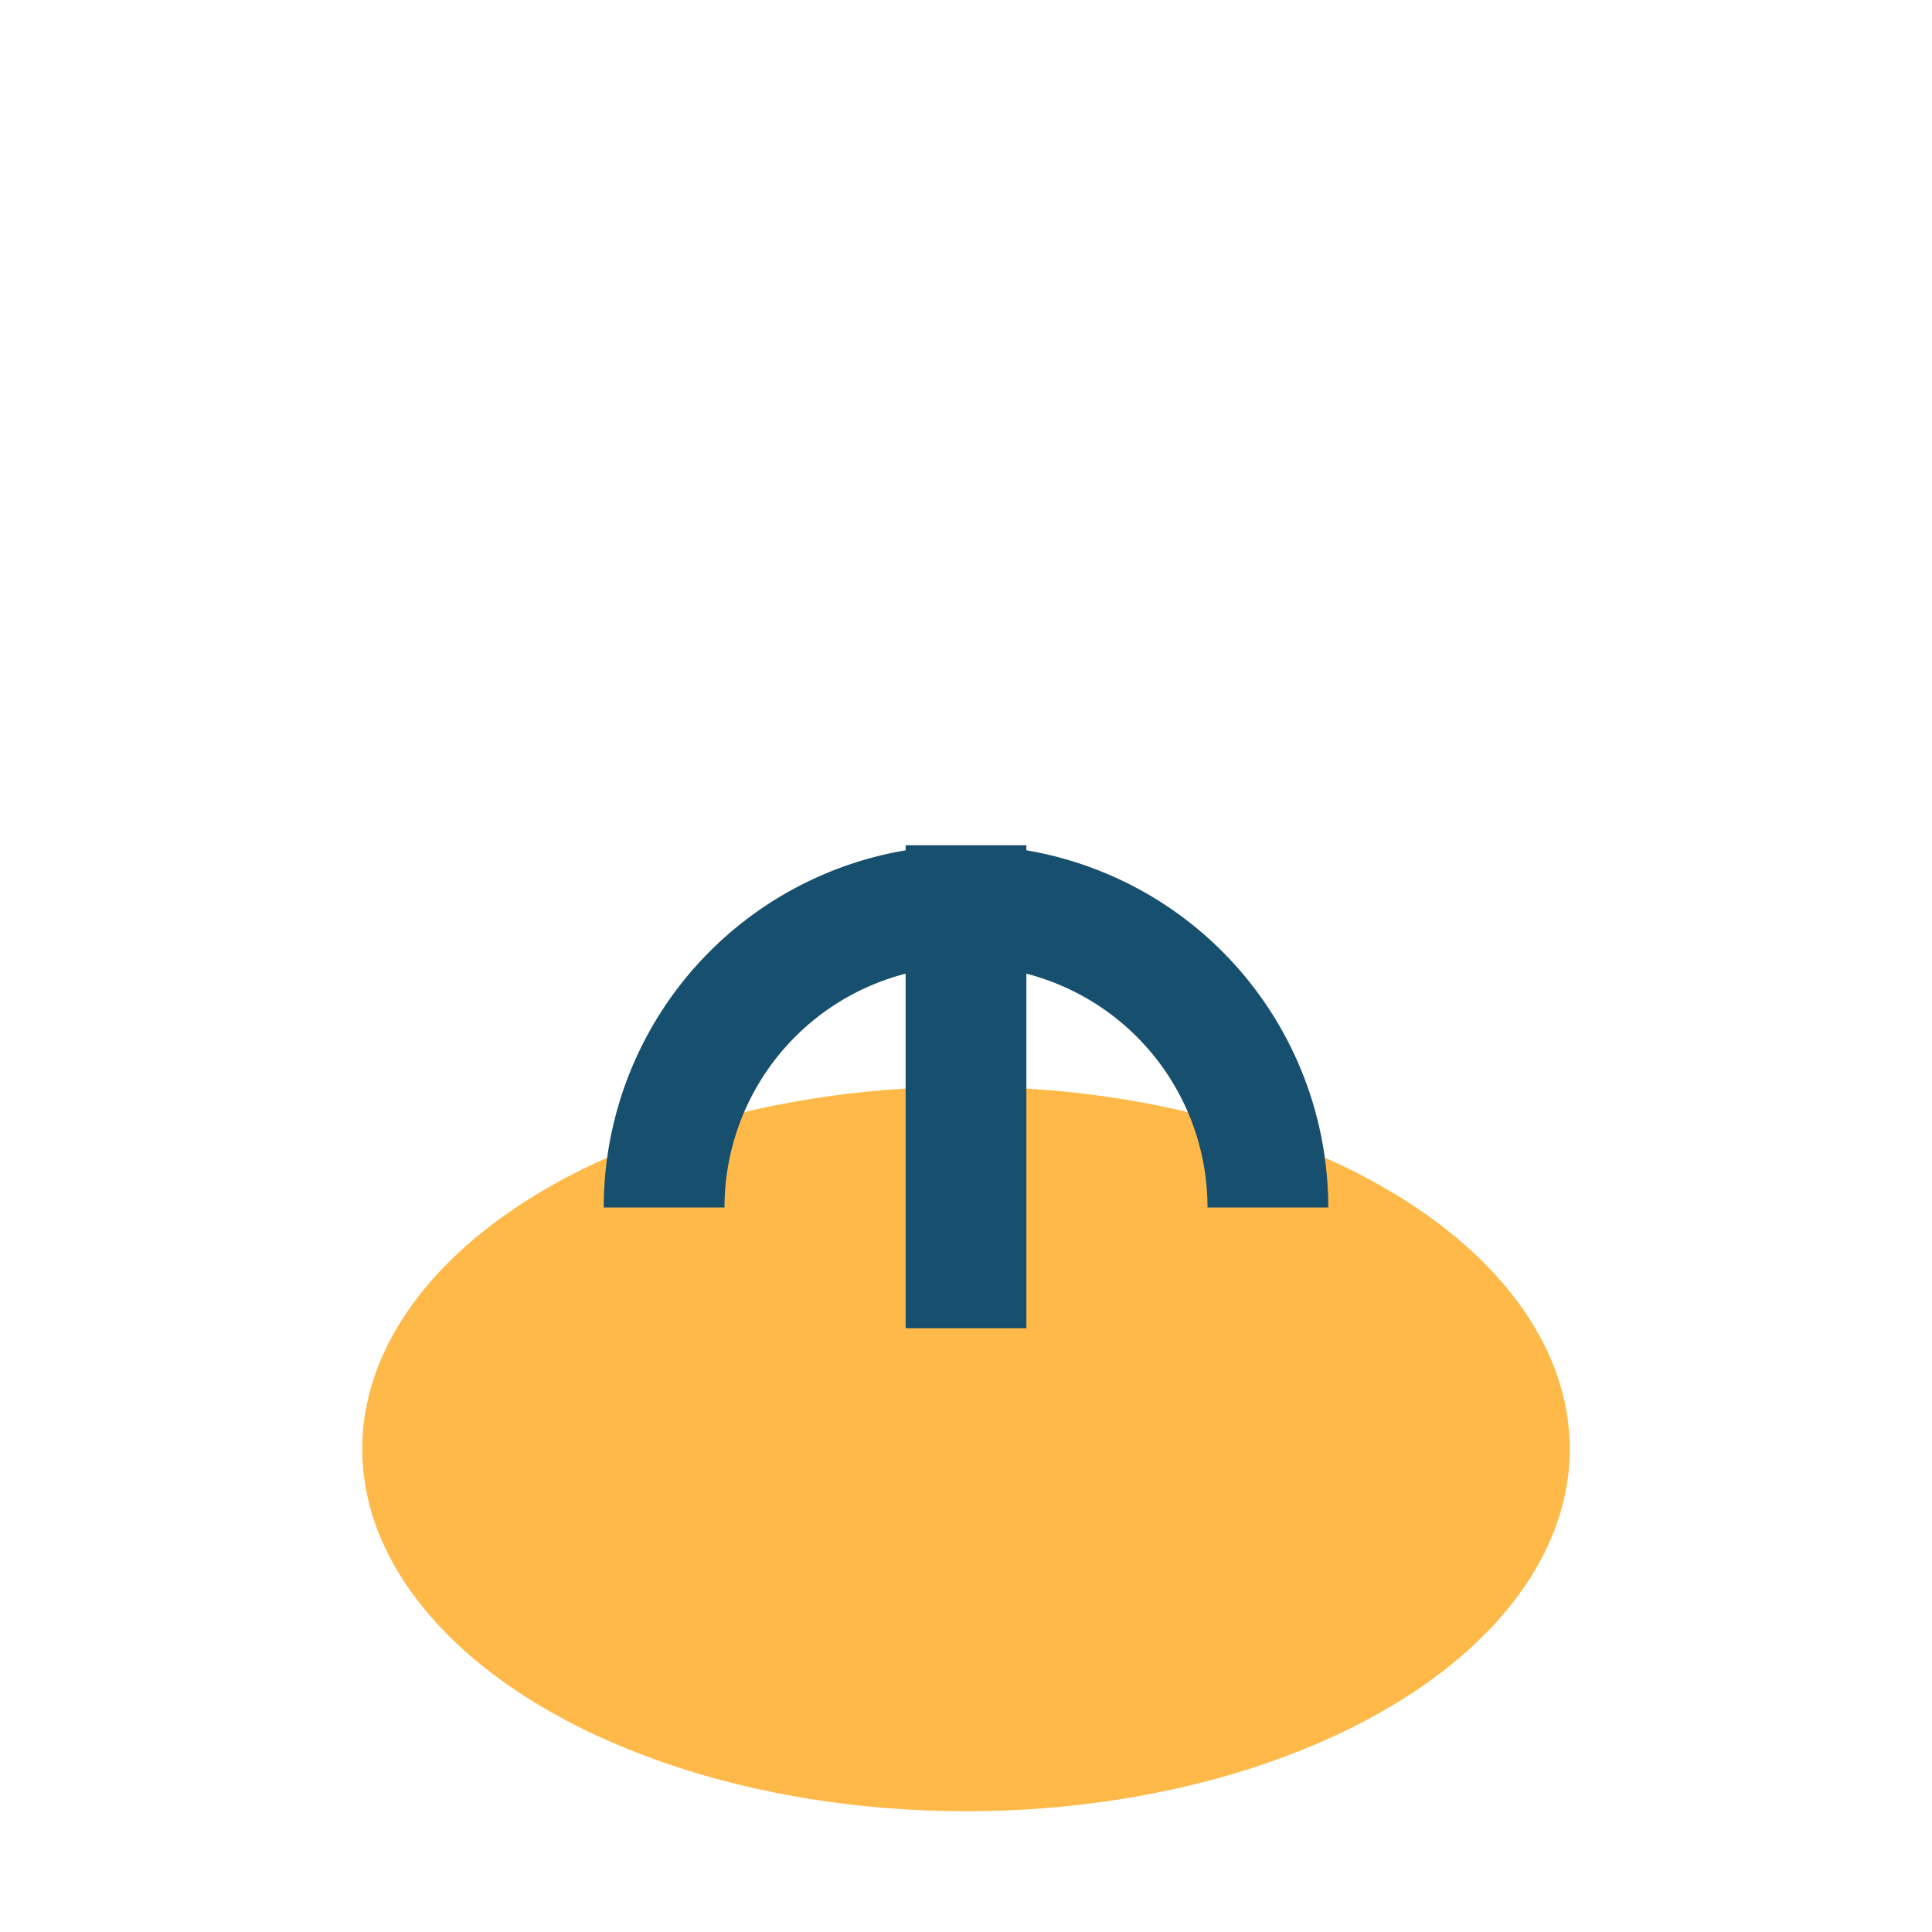 <?xml version="1.0" encoding="UTF-8"?>
<svg xmlns="http://www.w3.org/2000/svg" width="32" height="32" viewBox="0 0 32 32"><ellipse cx="16" cy="24" rx="10" ry="6" fill="#FFB948"/><path d="M16 22v-8m-5 6a5 5 0 1 1 10 0" stroke="#174F6F" stroke-width="2" fill="none"/></svg>